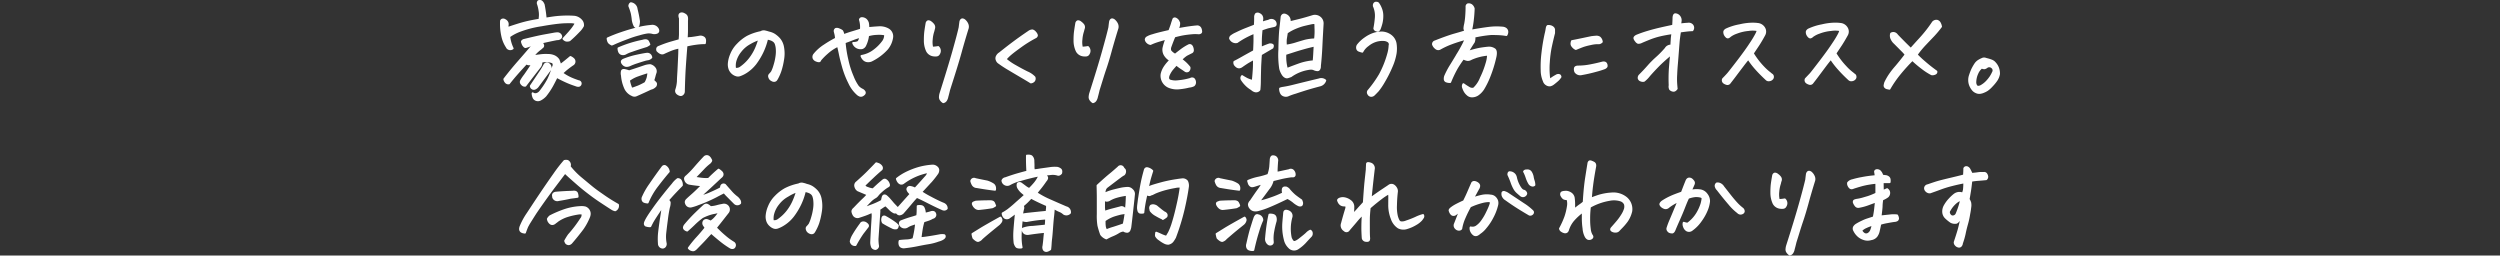 <svg id="レイヤー_1" data-name="レイヤー 1" xmlns="http://www.w3.org/2000/svg" width="920" height="94.03" viewBox="0 0 920 94.03"><rect x="0" y="0" width="920" height="94.03" fill="#333333" stroke="none"/><defs><style>.cls-1{fill:#fff;stroke:#fff;stroke-linecap:round;stroke-linejoin:round;stroke-width:0.75px;}</style></defs><g id="レイヤー_2" data-name="レイヤー 2"><g id="レイヤー_1-2" data-name="レイヤー 1-2"><path class="cls-1" d="M186.76,9.36v1c1-.38,2.36-.82,4-1.33a44.92,44.92,0,0,1,5.14-1.29c.81-.16,1.75-.32,2.82-.5a4.54,4.54,0,0,1-.12-.53,8.16,8.16,0,0,0,0-2.61A13.84,13.84,0,0,0,198,1.49,1,1,0,0,1,198,.72a.53.53,0,0,1,.57-.34h.31c.45.1.85.55,1.18,1.37.3,1.54.53,3.09.68,4.64a2.13,2.13,0,0,1-.11.5l2.28-.35A38.38,38.38,0,0,1,211,6.16a4,4,0,0,1,2.9,1.38A2.4,2.4,0,0,1,214.53,9v.5a8.18,8.18,0,0,1-1.6,2.09,44.7,44.7,0,0,1-3.35,3.2,2.47,2.47,0,0,1-1.2.13,1.9,1.9,0,0,1-1-.66c.63-.69,1.37-1.5,2.21-2.44l.11-.15a16.85,16.85,0,0,0,2.17-3,1.23,1.23,0,0,0-.65-.4,8.32,8.32,0,0,0-1.65-.1c-.85,0-1.95,0-3.28.12s-3.66.4-7,1a38.57,38.57,0,0,0-7.86,2,16.74,16.74,0,0,0-4.06,2.13,13.68,13.68,0,0,0,1.26,4.38,1.41,1.41,0,0,1-2-.31l0-.07a11.32,11.32,0,0,1-1.73-4,21,21,0,0,1-.5-5.69.7.7,0,0,1,.44-.48,1.15,1.15,0,0,1,1,.17,1.93,1.93,0,0,1,.86.86A1.6,1.6,0,0,1,186.76,9.36Zm9.18,14.21c-.51.05-.92.08-1.25.08a1.89,1.89,0,0,1-1-.35c-1.07,1.15-2.15,2.33-3.24,3.56s-2.15,2.5-3.16,3.79a1.19,1.19,0,0,1-1.17-.45,2.2,2.2,0,0,1-.5-1.07c1.75-2.29,3.57-4.49,5.45-6.63s3.69-4.24,5.37-6.24a5.42,5.42,0,0,0-1.75.64l-1.22.39c-.18.05-.39-.07-.63-.35a2.47,2.47,0,0,1-.51-.87,2.7,2.7,0,0,1-.23-.73q0-.25.57-.57,5.1-1.26,7.48-1.69l3.49-.63a9.57,9.57,0,0,1,1.52-.19,1.39,1.39,0,0,1,1.33,1.06v.27a1.19,1.19,0,0,1-.35.5,2,2,0,0,1-.8.3H205c-1.81.35-3.72.76-5.75,1.22a2.69,2.69,0,0,1,.57.91.72.72,0,0,1-.27.88,6.68,6.68,0,0,0-.57.49l-.15.12a13.75,13.75,0,0,0-2.74,2.7l2.79-.36a15.84,15.84,0,0,1,2.84-.1,5.45,5.45,0,0,1,2.34.5A4,4,0,0,1,205.5,22c.26.65.49,1.32.69,2q1.83-1.39,3.73-3a3.82,3.82,0,0,1,1,.65,1.27,1.27,0,0,1-.23,2.13,31.94,31.94,0,0,0-2.63,2c-.63.56-1.05.94-1.25,1.14a18,18,0,0,0,3.46,2c1,.43,1.93.76,2.67,1a.81.81,0,0,1,.67.48.86.86,0,0,1-.19.93q-.42.5-1.62,0a33.08,33.08,0,0,1-3.62-1.41c-1.17-.53-2.27-1.09-3.31-1.67-.59,1.21-1.17,2.36-1.76,3.42a26.94,26.94,0,0,1-2.4,3.55,6.82,6.82,0,0,1-1.9,1.44,1.88,1.88,0,0,1-1.43.12,1.67,1.67,0,0,1-1-.86,4.28,4.28,0,0,1-.36-1.57,1.68,1.68,0,0,0,1.49.26,2.59,2.59,0,0,0,1.2-.78c.31-.37.61-.76.89-1.16a28.78,28.78,0,0,0,2.11-3.33,29.69,29.69,0,0,0,1.81-4.67,1.67,1.67,0,0,0,.23-1,.87.87,0,0,0-.61-.82,5.28,5.28,0,0,0-1.22-.29,11.32,11.32,0,0,0-1.42-.06,3.14,3.14,0,0,0-1.32.29,2.37,2.37,0,0,1-.45,1.71q-2.89,3.7-5.41,7a1.19,1.19,0,0,1-.92-.21,2.39,2.39,0,0,1-.61-.66,1,1,0,0,1,0-.92,14.85,14.85,0,0,1,1.34-2Q194.2,26.2,195.94,23.57Zm-.57,8.07,3.14-4.7a27.84,27.84,0,0,0,1.85-3,1,1,0,0,1,1.56-.34,1.56,1.56,0,0,1,.65,1,1.4,1.4,0,0,1-.23,1.14l-4.49,6.09a2.69,2.69,0,0,1-1,.77,1,1,0,0,1-1-.12A1,1,0,0,1,195.37,31.64Z"/><path class="cls-1" d="M225.15,16.37a4.63,4.63,0,0,1-.8-.49,1.5,1.5,0,0,1-.51-.73,2.89,2.89,0,0,1-.21-1,52.55,52.55,0,0,1,4.93-1.94c1.92-.66,3.87-1.24,5.87-1.75a30.11,30.11,0,0,1,5.27-.92,2.25,2.25,0,0,1,2.44,1.3c.25.71,0,1.14-.76,1.29a2.61,2.61,0,0,1-1.36-.06,5.28,5.28,0,0,0-2.13-.07,22.13,22.13,0,0,0-2.7.65A36.89,36.89,0,0,0,231,14c-1.63.61-3.4,1.28-5.18,2.1A4.48,4.48,0,0,1,225.15,16.37Zm2.48,1.41A44.06,44.06,0,0,1,236.54,15a3,3,0,0,1,1.12-.17.94.94,0,0,1,.86.57q.27.55.42.93a6.85,6.85,0,0,1-1,.61q-3.45,1.06-5.42,1.77a12.11,12.11,0,0,0-2.26.94,1.86,1.86,0,0,1-1.36.23,1.35,1.35,0,0,1-1-.79A3,3,0,0,1,227.63,17.78Zm3.88,8.49c1.22-.38,2.34-.75,3.37-1.1l2.54-.86a7.24,7.24,0,0,1,1.86-.31,2.88,2.88,0,0,1,1.56,1,1.84,1.84,0,0,1,.42,1.65,13.72,13.72,0,0,0-.45,1.51c-.13.49-.28,1-.46,1.46a8.39,8.39,0,0,1,.91.88c.21.25.19.6,0,1.05a3,3,0,0,1-1.78,1.08q-2.58,1.23-5.25,2.4a1.63,1.63,0,0,1-1.6-.07,5,5,0,0,1-2.48-2.36,14.07,14.07,0,0,1-1.25-4.84,3.33,3.33,0,0,1,0-1.6c.11-.36.47-.47,1.06-.34A11.57,11.57,0,0,1,231.51,26.27Zm8.15-5.14a2.21,2.21,0,0,1-1.22.67,7.73,7.73,0,0,0-1.18.25c-.94.28-1.92.59-3,.95a22.59,22.59,0,0,0-2.45.95,2.65,2.65,0,0,1-1.49.27,2.07,2.07,0,0,1-1.22-.88c-.46-.63-.28-1.1.53-1.41a29.51,29.51,0,0,1,4.8-1.45c1.78-.38,2.92-.59,3.43-.64a1.45,1.45,0,0,1,1.76,1.09A1.42,1.42,0,0,1,239.66,21.13Zm-1,5.33q-1.91.57-3.84,1.26a12,12,0,0,0-3.39,1.79,12.12,12.12,0,0,0,.69,2.49.64.64,0,0,0,.69.59l.19-.05,1.77-.65a22.14,22.14,0,0,0,2.76-1.37,9.66,9.66,0,0,0,.8-1.87,11.54,11.54,0,0,0,.3-2.19Zm-6.5-25.25a2.39,2.39,0,0,1,2.09,2.17,41.62,41.62,0,0,1,.88,4.42,6.27,6.27,0,0,1-.19,1.49.86.86,0,0,1-.65.61.77.77,0,0,1-.8-.54,7,7,0,0,1-.61-2,23,23,0,0,0-.38-2.49,19,19,0,0,0-.8-2.42.7.7,0,0,1,0-.66A1,1,0,0,1,232.16,1.21ZM250,17.48a16.26,16.26,0,0,0-3,.83c-.89.36-1.82.77-2.78,1.22-.66.31-1.42,0-2.29-.91-.22-.74,0-1.21.69-1.41a41.24,41.24,0,0,1,4.25-1.52l3.25-.92c0-.53.09-1.22.12-2.06v-6a2.66,2.66,0,0,1-.2-1,.74.74,0,0,1,.62-.74,1.37,1.37,0,0,1,.82.1,4.2,4.2,0,0,1,.8.45,1.44,1.44,0,0,1,.52.94,4.05,4.05,0,0,1,0,1.1v3.62c0,1.09-.07,2.16-.12,3a11,11,0,0,1,1.63-.18c.68-.08,1.68-.23,3-.46a2,2,0,0,1,1.68.33c.46.34.58,1,.38,2a19.62,19.62,0,0,0-2.19.1,35.48,35.48,0,0,0-4.59.78q-.42,5.3-.63,8.61c-.14,2.21-.24,5-.32,8.38a1.33,1.33,0,0,1-.46.93.94.94,0,0,1-1,.23,2.53,2.53,0,0,1-1-.59,1.21,1.21,0,0,1-.3-1.26,12.56,12.56,0,0,0,.61-3.22c0-1.08.12-2.49.21-4.22s.16-3.36.23-4.86S250,18.19,250,17.48Z"/><path class="cls-1" d="M282.29,14.2a24.1,24.1,0,0,1-1.69,4.88A25.17,25.17,0,0,1,278,23.4a13.71,13.71,0,0,1-3.67,3.29,11.22,11.22,0,0,1-2.1,1,2,2,0,0,1-1.29,0,3.82,3.82,0,0,1-1.29-.69,4,4,0,0,1-1.09-1.43,5,5,0,0,1-.34-2.17,10.46,10.46,0,0,1,.82-3.3,11,11,0,0,1,2.47-3.77A15.56,15.56,0,0,1,275,13.57a18.76,18.76,0,0,1,5-1.73,2.06,2.06,0,0,1,1-.31h.22c.41.08.73.16,1,.23L283,12a6.21,6.21,0,0,1,1.9.74,9.19,9.19,0,0,1,1.79,1.51,6.24,6.24,0,0,1,1.45,3.08,12.8,12.8,0,0,1,0,4.7,25.84,25.84,0,0,1-.94,4,17.32,17.32,0,0,1-1.2,2.76,4.39,4.39,0,0,1-.44.68,1,1,0,0,1-.55.27,1.35,1.35,0,0,1-.86-.19,1.87,1.87,0,0,1-.78-.61,2.11,2.11,0,0,1-.31-.76.82.82,0,0,1,.2-.73,8.16,8.16,0,0,0,.85-1,12.54,12.54,0,0,0,.86-2.23,20.38,20.38,0,0,0,.8-3.54,11.91,11.91,0,0,0,.08-2.86,6.85,6.85,0,0,0-.37-1.73,2.31,2.31,0,0,0-.74-1,4,4,0,0,0-1.16-.59A7.52,7.52,0,0,0,282.29,14.2Zm-11.8,11.08a2.54,2.54,0,0,0,2.17-.49,15.7,15.7,0,0,0,3.27-3.14,17.85,17.85,0,0,0,2.33-3.95,26.63,26.63,0,0,0,1.18-3.35A16.17,16.17,0,0,0,276,15.88a11,11,0,0,0-3.53,3,9.93,9.93,0,0,0-1.84,3.49A6.66,6.66,0,0,0,270.49,25.28Z"/><path class="cls-1" d="M310.37,13c1.06-.41,2.14-.77,3.22-1.1s2.16-.65,3.25-1a9.84,9.84,0,0,0,0-1.88,9,9,0,0,0-.36-1.77.67.67,0,0,1,.73-.54h.22a2.4,2.4,0,0,1,1.17.5,2.69,2.69,0,0,1,.78,1.26,9.3,9.3,0,0,1,.14,1.9c1.17-.13,2.44-.23,3.81-.31a6.2,6.2,0,0,1,3.58.8,2.92,2.92,0,0,1,1.37,3A8.48,8.48,0,0,1,326.4,18a19,19,0,0,1-5.48,4.15,2.65,2.65,0,0,1-1.45.36A2.18,2.18,0,0,1,318,22a3.33,3.33,0,0,1-.95-1.39,10.53,10.53,0,0,0,4.61-2,15.63,15.63,0,0,0,3.14-3.1,4,4,0,0,0,.93-2.86,11.2,11.2,0,0,0-3-.19,12.57,12.57,0,0,0-3.29.53,10.86,10.86,0,0,1-.37,1.87,10.63,10.63,0,0,1-.7,1.83,1.87,1.87,0,0,1-1.12,1,2.9,2.9,0,0,1-1.72-.19A2.81,2.81,0,0,1,314,15.82a3.87,3.87,0,0,0,1.71-.3c.39-.21.69-.87.92-2a24.43,24.43,0,0,0-2.67.86c-.81.32-1.86.72-3.16,1.2a44,44,0,0,0,1,6.34,32.6,32.6,0,0,0,2,6.31,16.45,16.45,0,0,0,1.92,3.61A5.12,5.12,0,0,0,317.26,33a1.83,1.83,0,0,1,.82.69.69.69,0,0,1,0,.84,2.28,2.28,0,0,1-.8.61,1.16,1.16,0,0,1-.93,0,3,3,0,0,1-.86-.58,12.51,12.51,0,0,1-2.95-4.07,32.21,32.21,0,0,1-2.29-5.89q-.86-3.06-1.23-5c-.26-1.25-.47-2.17-.65-2.76a16,16,0,0,0-4,2.65,23.06,23.06,0,0,0-2.51,2.53c-.08.31-.22.47-.42.5a2.29,2.29,0,0,1-1-.23,1.67,1.67,0,0,1-1-.84,1.41,1.41,0,0,1,.24-1.41,15.54,15.54,0,0,1,3.76-3.33,41.73,41.73,0,0,1,4.24-2.5,12.5,12.5,0,0,0-.17-1.37c-.06-.28-.16-.67-.29-1.18s.16-.89.4-1a1.74,1.74,0,0,1,1.2.19,3.81,3.81,0,0,1,1.07.57A3.76,3.76,0,0,1,310.37,13Z"/><path class="cls-1" d="M343.46,11.46a12.27,12.27,0,0,0-.59,3,8.74,8.74,0,0,0,.17,3.1,14.92,14.92,0,0,0,2.21-.23,1.88,1.88,0,0,1,.3,2.4,1.1,1.1,0,0,1-.93.67,4.48,4.48,0,0,1-1.27-.06,3.07,3.07,0,0,1-2.18-1.6,8.87,8.87,0,0,1-.81-3.86,27.37,27.37,0,0,1,.13-3c.08-.67.25-1.82.53-3.45.15-.35.35-.55.59-.59a1.43,1.43,0,0,1,.94.36,4.46,4.46,0,0,1,.95.94,1.49,1.49,0,0,1,.25,1.16C343.66,10.67,343.56,11.08,343.46,11.46Zm3.66,26.12a2.91,2.91,0,0,1-.88-.83,1.66,1.66,0,0,1-.32-1.18,4.72,4.72,0,0,1,.21-1.18q2.91-9.15,4.62-15.16c1.13-4,1.94-7,2.42-9.14.08-.69.17-1.4.27-2.14.15-.53.4-.8.76-.8a1.41,1.41,0,0,1,.72.31A3.8,3.8,0,0,1,356,8.93a2.36,2.36,0,0,1,0,1.77c-1,3.25-1.8,6-2.42,8.26s-1.28,4.44-1.94,6.57-1.46,4.63-2.38,7.52c-.21.87-.42,1.72-.65,2.55a3.86,3.86,0,0,1-.46,1.24A1.54,1.54,0,0,1,347.12,37.58Z"/><path class="cls-1" d="M370,21.78a20.29,20.29,0,0,0,3.5,2.44c1.58.91,3.08,1.72,4.52,2.43a7.92,7.92,0,0,1,2.64,1.79,1.33,1.33,0,0,1-.21,1.34,1.74,1.74,0,0,1-1.08.53c-.51-.33-1.51-.93-3-1.81s-3.15-1.85-4.95-2.93a41.73,41.73,0,0,1-3.73-2.42,2,2,0,0,1-.88-1.1,1.55,1.55,0,0,1,.1-1.39,2.53,2.53,0,0,1,1-1.05q3-2.4,5.29-4.1c1.52-1.13,3.32-2.41,5.41-3.82a2.34,2.34,0,0,1,1.14-.46H380a2.09,2.09,0,0,1,1,.76,2.12,2.12,0,0,1,.56,1,.83.83,0,0,1-.44.68A44,44,0,0,0,375.72,17c-1.75,1.26-3,2.2-3.73,2.82A17.37,17.37,0,0,0,370,21.78Z"/><path class="cls-1" d="M398.55,11.46a12.27,12.27,0,0,0-.59,3,8.5,8.5,0,0,0,.17,3.1,15.06,15.06,0,0,0,2.21-.23,1.9,1.9,0,0,1,.3,2.4,1.1,1.1,0,0,1-.93.67,4.57,4.57,0,0,1-1.28-.06,3.06,3.06,0,0,1-2.17-1.6,8.87,8.87,0,0,1-.82-3.86,25.42,25.42,0,0,1,.14-3c.08-.62.25-1.82.53-3.45.15-.35.35-.55.59-.59a1.41,1.41,0,0,1,.93.36,4.94,4.94,0,0,1,1,.94,1.45,1.45,0,0,1,.24,1.16C398.74,10.67,398.65,11.08,398.55,11.46Zm3.65,26.12a3,3,0,0,1-.87-.83,1.67,1.67,0,0,1-.33-1.18,6,6,0,0,1,.21-1.18q2.94-9.15,4.63-15.16c1.12-4,1.93-7,2.42-9.14.08-.69.16-1.4.27-2.14.15-.53.4-.8.76-.8a1.41,1.41,0,0,1,.72.31,4.07,4.07,0,0,1,1.09,1.47,2.36,2.36,0,0,1,0,1.77c-1,3.25-1.8,6-2.42,8.26s-1.27,4.45-2,6.57-1.46,4.63-2.38,7.52c-.2.87-.41,1.72-.64,2.55a3.86,3.86,0,0,1-.46,1.24A1.53,1.53,0,0,1,402.2,37.58Z"/><path class="cls-1" d="M434.66,21.89a17.66,17.66,0,0,1,1.83,1.53,15.9,15.9,0,0,1,1.22,1.37,1.42,1.42,0,0,1-.42,1.29,1,1,0,0,1-1.08,0c-.27-.2-.7-.5-1.3-.89a19.41,19.41,0,0,1-2-1.47c-.56.61-1.07,1.19-1.54,1.74A9,9,0,0,0,430,27.8c-.3.94-.13,1.56.5,1.86a6.79,6.79,0,0,0,3.07.25,22.83,22.83,0,0,0,4.55-.86,1,1,0,0,1,1.14,0,1.77,1.77,0,0,1,.49,1.13,1.39,1.39,0,0,1-.49,1.24,4.93,4.93,0,0,1-1.68.45,23.52,23.52,0,0,1-3.42.59,7.85,7.85,0,0,1-3.93-.47,4.43,4.43,0,0,1-2.74-4.69,7.84,7.84,0,0,1,1.07-2.57,14.42,14.42,0,0,1,2.17-2.57,5.46,5.46,0,0,1-2.1-2,3.77,3.77,0,0,1-.45-2.48,22.9,22.9,0,0,1,1.1-3.5c-1.62.46-2.83.81-3.62,1.07a20.43,20.43,0,0,0-2.28.91,2.12,2.12,0,0,1-1.26-.7,1.58,1.58,0,0,1-.46-.94,1,1,0,0,1,.46-.72,7.8,7.8,0,0,1,2-.82c1-.32,2.16-.63,3.43-.93.84-.21,1.76-.42,2.78-.65.56-1.5.88-2.39.95-2.67s.29-.9.57-1.71a.58.58,0,0,1,.46-.23,1.13,1.13,0,0,1,.53.19,2.21,2.21,0,0,1,.76.76l.31.67a3.75,3.75,0,0,1-.34,1.81l-.23.57c1-.2,2.11-.39,3.2-.57,1.62-.25,3-.42,4.11-.5a1.31,1.31,0,0,1,1.11.75,3.32,3.32,0,0,1,.26,1.16c0,.35-.29.56-.87.61a12.46,12.46,0,0,0-2.59,0c-1,.08-2.09.22-3.28.42-.81.15-1.84.39-3.08.72-.36.79-.87,2.08-1.53,3.89a2.28,2.28,0,0,0,0,1.46,5,5,0,0,0,1.81,1.43c.51-.43,1.23-1,2.15-1.69a18.33,18.33,0,0,1,2.76-1.74.87.87,0,0,1,.77-.07,1.32,1.32,0,0,1,.53.61,3.22,3.22,0,0,1,.27,1.14.84.84,0,0,1-.61.91l-1.7.86A11.36,11.36,0,0,0,434.66,21.89Z"/><path class="cls-1" d="M464.43,8.37a20.14,20.14,0,0,1,2.44-.72,1.77,1.77,0,0,1,1-.31,1.68,1.68,0,0,1,1.05.37,1.54,1.54,0,0,1,.51,1c.05.44-.09.7-.44.8a7.21,7.21,0,0,1-1,.23c-.51.13-.89.22-1.15.27s-1.11.33-2.59.84c-.15,1.5-.24,2.73-.26,3.71s0,2,0,3.1c1-.48,2.09-.91,3.17-1.29a1.69,1.69,0,0,1,1.08.15c.22.15.21.47,0,1l-2.15,1.26L464,20c0,.48-.09,1.06-.12,1.75s-.1,1.65-.15,2.67c-.05,1.85-.09,3.58-.11,5.17a32.74,32.74,0,0,1-.16,3.32c0,.18-.18.35-.47.51a1.52,1.52,0,0,1-1,.17,2.78,2.78,0,0,1-1.37-.76,10,10,0,0,1-2.44-2A10.77,10.77,0,0,1,457,29.3a1.08,1.08,0,0,1,.09-1.27c.51.33,1.07.65,1.7,1a10.72,10.72,0,0,0,2.23.78c.15-1.2.26-2.43.34-3.7.07-.86.11-1.84.11-2.93V21.62l-1.92,1.08c-.52.3-1.39.86-2.58,1.7a1.89,1.89,0,0,1-1,.38,1.68,1.68,0,0,1-1.2-.63,1.39,1.39,0,0,1-.49-1.39q1.21-.6,3-1.62c1.19-.68,2.6-1.45,4.22-2.34.08-1.07.12-2.17.15-3.31s0-2.3,0-3.47a35.69,35.69,0,0,0-3.75,1.77,28.76,28.76,0,0,0-2.65,1.66,2.07,2.07,0,0,1-1.56-.21,2.23,2.23,0,0,1-1-1.12,1.29,1.29,0,0,1,.24-.65,7.93,7.93,0,0,1,2-1.2c1.2-.6,2.45-1.16,3.79-1.68l3.07-1.2c.09-1.05.12-2.11.11-3.16a1.75,1.75,0,0,1,.38-1.1,1.22,1.22,0,0,1,.54-.12,1.07,1.07,0,0,1,.49.12,2.25,2.25,0,0,1,.88.65,2,2,0,0,1,.3,1.4A3.83,3.83,0,0,0,464.43,8.37Zm10.17-.15,3.81-.93c1.26-.32,2.88-.78,4.84-1.39a2.88,2.88,0,0,1,2.4.53,2.67,2.67,0,0,1,1.06,2.17v.12c-.17,3-.33,5.75-.45,8.34s-.31,5-.55,7.23a1.92,1.92,0,0,1-.19,1.05.73.73,0,0,1-.82.46,3.5,3.5,0,0,1-1-.25,2.8,2.8,0,0,0-1.64-.27,15.3,15.3,0,0,0-7,2.72c-.39.15-.74.28-1.09.38a1.19,1.19,0,0,1-1-.1,2.56,2.56,0,0,1-.73-.62,6.92,6.92,0,0,1-1.11-2.4,33.64,33.64,0,0,1-.3-7.09v-.45c.06-3.33.19-5.8.38-7.39s.35-3.06.45-4.15c.18-.54.49-.8.92-.8a1.51,1.51,0,0,1,.68.19,2.25,2.25,0,0,1,1.26,2.65ZM471.1,32.6a5.56,5.56,0,0,1,1.14-.27q1.74-.27,3.39-.69,5.52-1.37,9.83-2.4a2.24,2.24,0,0,1,2.21.38,2.69,2.69,0,0,1-1.83,1.76c-1.27.33-2.58.69-3.92,1.08s-3.09.95-5.22,1.66a20.92,20.92,0,0,0-2.78,1,2.19,2.19,0,0,1-1.43,0,1.71,1.71,0,0,1-1.07-.95,3.4,3.4,0,0,1-.32-1.57Zm2.47-7.2c1.71-.66,3.28-1.25,4.73-1.77a20.42,20.42,0,0,1,5.14-1.05c.1-1.12.16-1.95.19-2.5s.09-1.65.19-3.33c-1.22.26-2.49.57-3.81.94s-2.61.75-3.88,1.16-2.31.75-3.13,1a16.24,16.24,0,0,0,.57,5.55ZM484,8.45a7.19,7.19,0,0,0-1.91.23q-1.25.27-2.46.57a22.82,22.82,0,0,0-2.88,1,16.59,16.59,0,0,0-3.2,1.75c-.15.92-.28,1.72-.38,2.4a11.13,11.13,0,0,0,0,2v.42a20.51,20.51,0,0,0,3.73-.82c1.15-.37,2.26-.68,3.34-1a18,18,0,0,1,3.71-.48,24.06,24.06,0,0,0,.15-4.49A8.71,8.71,0,0,0,484,8.45Z"/><path class="cls-1" d="M501.33,19a7.44,7.44,0,0,1-1.16-.36,1.05,1.05,0,0,1-.72-.84,1.65,1.65,0,0,1,.2-1.13,12.24,12.24,0,0,1,2.8-2.62,12,12,0,0,1,3.16-1.62,9.57,9.57,0,0,1,3.15-.44,5.8,5.8,0,0,1,3.1,1.2,4.6,4.6,0,0,1,1.7,2.84,11.89,11.89,0,0,1,0,3.67,20.58,20.58,0,0,1-1.5,4.86,45,45,0,0,1-2.78,5.5,24.48,24.48,0,0,1-2.23,3.3c-.46.48-.94,1-1.45,1.48a1.51,1.51,0,0,1-1,.42,1.18,1.18,0,0,1-1-.65,1,1,0,0,1,.1-1.33,42.2,42.2,0,0,0,4.1-5.77,36.27,36.27,0,0,0,3.1-7.75,12.7,12.7,0,0,0,.49-3A1.37,1.37,0,0,0,511,15.3a3.18,3.18,0,0,0-1.9-.6,7.91,7.91,0,0,0-2.74.34,8.73,8.73,0,0,0-2.95,1.6A6.7,6.7,0,0,0,501.33,19Zm4.46-8.57a35.91,35.91,0,0,0,.54-4,8.7,8.7,0,0,0-.73-4.21c-.06-.63.14-1,.57-1.18a1.33,1.33,0,0,1,.45,0,.76.76,0,0,1,.54.23,7.65,7.65,0,0,1,.93,1.68,7,7,0,0,1,.59,2.89,10.93,10.93,0,0,1-.36,2.9,18.41,18.41,0,0,1-.59,1.82,1.5,1.5,0,0,1-.44.61c-.19.16-.48.14-.86,0a1,1,0,0,1-.64-.66Z"/><path class="cls-1" d="M542.52,13.48a3.69,3.69,0,0,1-.19,2c-.69,1-1.27,2-1.75,2.75-.21.33-.4.64-.57.95A38.13,38.13,0,0,1,544.36,18c1.13-.2,2.25-.35,3.37-.45a3.55,3.55,0,0,1,2.32.66c.46.42.55,1.31.27,2.65a47.13,47.13,0,0,1-2.4,7.68,29.81,29.81,0,0,1-2.1,4.19,7.49,7.49,0,0,1-2.05,2.11,3.93,3.93,0,0,1-1.95.61,2.41,2.41,0,0,1-1.8-.68A4.82,4.82,0,0,1,539,33.53a7.76,7.76,0,0,1-.53-1.22,1.44,1.44,0,0,1,.07-1.31,22.18,22.18,0,0,0,2,1.31,2.3,2.3,0,0,0,1.81.32A10.38,10.38,0,0,0,545,28.69a32.28,32.28,0,0,0,2.08-5.39,11.18,11.18,0,0,0,.54-3.2,18.53,18.53,0,0,0-6.28,1.6,2.29,2.29,0,0,1-1.28.35,4.26,4.26,0,0,1-1.57-.58c-1,1.35-1.75,2.51-2.34,3.49a44.32,44.32,0,0,0-2.5,5.2,3.54,3.54,0,0,1-1.41-.23.85.85,0,0,1-.55-.82,2.67,2.67,0,0,1,.14-1.05,30.77,30.77,0,0,1,1.86-3.61c.64-1,1.33-2.16,2.1-3.43.15-.24.29-.48.42-.73,1-1.57,1.72-2.92,2.28-4,.33-.65.64-1.32.91-2a53.44,53.44,0,0,0-5.59,1.78A28.79,28.79,0,0,0,530,17.86a1.28,1.28,0,0,1-1.58-.12,2.94,2.94,0,0,1-1.05-1.41,1,1,0,0,1,.73-1.06c3.17-1.25,5.56-2.09,7.16-2.54s3-.85,4.07-1.23a2.57,2.57,0,0,1-.4-1,8,8,0,0,1,.25-1.62,24.32,24.32,0,0,0,.4-3.07c.09-1.19.13-2.29.13-3.31a.84.84,0,0,1,.57-.91h.27a1.79,1.79,0,0,1,.91.3,2.33,2.33,0,0,1,.84,1.3q-.08,2.28-.36,4.53c-.19,1.42-.4,2.61-.63,3.58q3.46-.62,6.36-1a22.89,22.89,0,0,1,5.1-.12,2.41,2.41,0,0,1,1.22.34h0a1.41,1.41,0,0,1,.67,1,2.08,2.08,0,0,1-.32,1.35,24.45,24.45,0,0,0-4-.34,15.22,15.22,0,0,0-1.91,0A47,47,0,0,0,542.52,13.48Z"/><path class="cls-1" d="M574.24,28.29A6.11,6.11,0,0,1,573,29.7c-.47.41-.93.79-1.4,1.14a3,3,0,0,1-1.17.56,2,2,0,0,1-1.28-.33,2.22,2.22,0,0,1-1-1.29,10,10,0,0,1-.8-4,40.3,40.3,0,0,1,.28-6.21,67.51,67.51,0,0,1,1.2-7.22,18.46,18.46,0,0,0,.38-1.94q.12-.72.42-.84H570a2.26,2.26,0,0,1,.5.08,2.1,2.1,0,0,1,1,.51,1.17,1.17,0,0,1,.38,1v1c-.43,1.67-.82,3.35-1.18,5a40,40,0,0,0-.74,5.66,29.1,29.1,0,0,0,0,4.76,7.57,7.57,0,0,0,.33,1.89,12.61,12.61,0,0,1,2.32-1.57,1.61,1.61,0,0,1,.74-.3,1,1,0,0,1,.65.15A1.07,1.07,0,0,1,574.24,28.29ZM579.91,18a2.68,2.68,0,0,1-.72-.46,3.39,3.39,0,0,1-.57-.63,1.32,1.32,0,0,1-.29-.76,2.85,2.85,0,0,1,.18-1c2.42-.45,4.85-1,7.23-1.48.66-.08,1.21-.13,1.66-.16a2.1,2.1,0,0,1,1.22.29,2.38,2.38,0,0,1,.82,1.58,1.77,1.77,0,0,1-1,.52h-1.07a12.07,12.07,0,0,0-2,.31,24.11,24.11,0,0,0-2.66.68C581.87,17.2,581,17.55,579.91,18Zm2.29,9.22a2.14,2.14,0,0,1-2.44-.8,2.2,2.2,0,0,1-.15-1.36c.1-.34.47-.52,1.1-.55a23.51,23.51,0,0,0,4.5-.44c1.5-.29,3-.62,4.42-1,.76-.17,1.23,0,1.42.42a1.39,1.39,0,0,1,.14,1,1.59,1.59,0,0,1-.88.65,31.58,31.58,0,0,1-3.1.95,51.17,51.17,0,0,1-5,1.14Z"/><path class="cls-1" d="M615,19.88c-2.06,1.72-3.7,3.2-4.9,4.43s-2.29,2.4-3.25,3.51A10.62,10.62,0,0,1,605,29.7a1.66,1.66,0,0,1-1.1-.08,1.17,1.17,0,0,1-.82-.74,1.28,1.28,0,0,1,.39-1.2c1.12-1.11,2.19-2.26,3.22-3.43a34,34,0,0,1,3-3A34.78,34.78,0,0,0,613,17.86a2,2,0,0,1,.83-.8,2.43,2.43,0,0,1,1.27-.27c0-1,.09-1.75.11-2.28s.12-1.31.27-2.33c-1.57.21-3.09.48-4.55.82a28.36,28.36,0,0,0-4.19,1.34c-1.33.54-2.28.94-2.84,1.2a2.18,2.18,0,0,1-1.1.19A1.88,1.88,0,0,1,602,15a2.22,2.22,0,0,1-.52-.95c0-.28.22-.58.8-.88a42.24,42.24,0,0,1,4.14-1.45q2.41-.72,4.76-1.25c1.56-.36,3.08-.68,4.55-1,.08-1,.13-2.07.15-3.08.08-.74.29-1.11.65-1.11a1.94,1.94,0,0,1,1.1.42,2.25,2.25,0,0,1,.8,2.21q-.08.62-.15,1.11c1-.13,1.93-.22,2.9-.27a1.69,1.69,0,0,1,1.59.57,1.46,1.46,0,0,1,0,1.79c-.67,0-1.18.05-1.53.08s-1.37.15-3,.38c-.14.76-.25,1.55-.36,2.36s-.22,2.26-.38,4.34-.29,3.85-.42,5.3-.21,2.78-.26,4a26.89,26.89,0,0,0,0,3.11c.06.84.12,1.48.17,1.94-.43.61-.89.85-1.37.72a1.72,1.72,0,0,1-1-.53,2.21,2.21,0,0,1-.16-1.41,56.59,56.59,0,0,1,.06-6.11C614.68,23.26,614.84,21.42,615,19.88Z"/><path class="cls-1" d="M646.89,11.08a9.82,9.82,0,0,0-3.46-.06,16,16,0,0,0-4.33,1,8.89,8.89,0,0,0-2.45,1.26,1.63,1.63,0,0,1-.77.47.7.7,0,0,1-.55-.25,2.76,2.76,0,0,1-.55-.72,2.29,2.29,0,0,1-.23-1c0-.33.23-.63.69-.91a20.37,20.37,0,0,1,5-1.56A21.21,21.21,0,0,1,645,8.72a13.54,13.54,0,0,1,1.79.11,3.08,3.08,0,0,1,2.35,1.39,2.51,2.51,0,0,1,.09,2.65c-.82,1.52-1.57,2.78-2.23,3.77l-2,3a28.85,28.85,0,0,0,3.81,5A20,20,0,0,0,651.42,27a4.34,4.34,0,0,0,.67.53.85.85,0,0,1,.32.63,1,1,0,0,1-.34.9,1.52,1.52,0,0,1-1,.45,1.11,1.11,0,0,1-1-.3c-1.47-1.37-2.74-2.65-3.79-3.83a31.25,31.25,0,0,1-2.91-3.79c-.52.59-1.21,1.46-2.1,2.63s-1.8,2.37-2.72,3.6-1.61,2.1-2,2.61a1,1,0,0,1-1,.47,3.2,3.2,0,0,1-1.1-.49,1.06,1.06,0,0,1-.34-1.32c.79-.81,1.38-1.43,1.76-1.86s1.61-2,3.66-4.67,3.64-4.89,4.78-6.66a34,34,0,0,0,2-3.32A6.13,6.13,0,0,0,646.89,11.08Z"/><path class="cls-1" d="M677.28,11.08a9.87,9.87,0,0,0-3.47-.06,16,16,0,0,0-4.32,1A9.32,9.32,0,0,0,667,13.29a1.6,1.6,0,0,1-.76.47.7.7,0,0,1-.55-.25,2.56,2.56,0,0,1-.55-.72,2,2,0,0,1-.23-1c0-.33.23-.63.68-.91a20.81,20.81,0,0,1,4.95-1.56,21,21,0,0,1,4.88-.61,13.54,13.54,0,0,1,1.79.11,3,3,0,0,1,2.34,1.39,2.49,2.49,0,0,1,.1,2.65q-1.26,2.28-2.25,3.77l-2,3a28.47,28.47,0,0,0,3.81,5A18.14,18.14,0,0,0,681.81,27a4.34,4.34,0,0,0,.67.53.88.88,0,0,1,.32.63,1,1,0,0,1-.34.9,1.52,1.52,0,0,1-1,.45,1.11,1.11,0,0,1-1-.3,51.83,51.83,0,0,1-3.79-3.83,31.33,31.33,0,0,1-2.92-3.79c-.51.59-1.2,1.46-2.09,2.63L669,27.78c-.92,1.23-1.59,2.1-2,2.61a1,1,0,0,1-1,.47,3.12,3.12,0,0,1-1.1-.49,1.05,1.05,0,0,1-.34-1.32l1.77-1.86c.38-.43,1.6-2,3.64-4.67s3.65-4.91,4.78-6.66a34,34,0,0,0,2-3.32A6.17,6.17,0,0,0,677.28,11.08Z"/><path class="cls-1" d="M703.18,18.05c1.22-1.37,2.37-2.64,3.46-3.83s1.9-2.18,2.54-3,1.37-1.8,2.16-3a1.75,1.75,0,0,1,1.18-.57h.22a1.6,1.6,0,0,1,1,.68,4,4,0,0,1,.53,1.45,39.58,39.58,0,0,1-2.75,3.29c-.84.88-1.85,1.93-3,3.15a34.48,34.48,0,0,0-3.23,3.92c.76.79,1.51,1.51,2.26,2.17s1.49,1.29,2.23,1.89,1.65,1.3,2.78,2.11a.65.65,0,0,1-.27.69,2.09,2.09,0,0,1-1.44.3,22,22,0,0,1-3.43-2.21A40.11,40.11,0,0,1,703.76,22a66.06,66.06,0,0,0-4.55,5,40.34,40.34,0,0,0-3.9,5.63l-.82-.17a1.33,1.33,0,0,1-.72-.4.84.84,0,0,1-.19-.8,6.39,6.39,0,0,1,.2-.84,21.76,21.76,0,0,1,1.57-2.78,29.6,29.6,0,0,1,2.4-3.08q1.56-1.83,3.58-4.46a11.56,11.56,0,0,0-1.22-1.39l-2.82-2.84a4.64,4.64,0,0,1-1.14-1.5,2.67,2.67,0,0,1-.19-2,1.56,1.56,0,0,1,1.25-.14,1.83,1.83,0,0,1,.92.75c1.19,1.24,2.21,2.26,3,3.06Z"/><path class="cls-1" d="M735.61,27.23a6.06,6.06,0,0,1-.84,2.17A16,16,0,0,1,733,31.57a10.22,10.22,0,0,1-1.73,1.56,7.76,7.76,0,0,1-1.35.68,4.43,4.43,0,0,1-1.28.35,2.51,2.51,0,0,1-1.33-.21,3.41,3.41,0,0,1-1.13-.74,6.09,6.09,0,0,1-1.09-1.7,5.09,5.09,0,0,1-.41-1.92,5.22,5.22,0,0,1,.32-1.95,20.41,20.41,0,0,1,.8-2.09,17.37,17.37,0,0,1,1.2-2.09,4.11,4.11,0,0,1,1.33-1.19,8.63,8.63,0,0,1,1.22-.6,1,1,0,0,1,.48-.12,2.41,2.41,0,0,1,.38,0c.31.1.68.21,1.14.32a14.13,14.13,0,0,1,1.39.46,3,3,0,0,1,1.18.86,5.6,5.6,0,0,1,1.09,1.71A5.8,5.8,0,0,1,735.61,27.23Zm-6.32-2.4a5.21,5.21,0,0,0-1.58,2,8.2,8.2,0,0,0-.82,3.37,2.38,2.38,0,0,0,.46,1.5,1,1,0,0,0,.8.25,2.26,2.26,0,0,0,.87-.27,8.76,8.76,0,0,0,2.22-1.75,13.62,13.62,0,0,0,1.34-1.69,12,12,0,0,0,.85-1.58,1.35,1.35,0,0,0,.19-1,1.25,1.25,0,0,0-.48-.83,1.57,1.57,0,0,0-1.91-.23,2.38,2.38,0,0,1-.91.49A1.75,1.75,0,0,1,729.29,24.83Z"/><path class="cls-1" d="M207.73,59.26a2.48,2.48,0,0,1,.61-.07,2,2,0,0,1,.53.07,1.72,1.72,0,0,1,.73.78,1.57,1.57,0,0,1,0,1.24,28.5,28.5,0,0,0,4.6,4.65c1.2,1,2.4,2,3.62,3s2.57,1.94,3.89,2.85a59.45,59.45,0,0,0,5.67,3.58,1.78,1.78,0,0,1-1,2,3.8,3.8,0,0,1-1.27-.55c-.42-.27-2-1.27-4.59-3-1.65-1.11-3.29-2.32-4.92-3.61-.94-.74-1.86-1.5-2.78-2.29-2.51-2.18-4.15-3.66-4.91-4.42-.22.32-.89,1.18-1.89,2.51s-2.34,3.07-3.85,5.13-3.17,4.41-5,7.08c-1.15,1.79-2,3.16-2.58,4.09L194,83.37c-.31.76-.59,1.5-.84,2.21-1.24-.1-1.83-.6-1.75-1.49a3.5,3.5,0,0,1,.15-.64,25,25,0,0,1,2.57-4.78c1.33-2,2.92-4.45,4.76-7.18s3.54-5.2,5.11-7.41A53.69,53.69,0,0,1,207.73,59.26Zm6.59,19.27H213.1a27.92,27.92,0,0,0-4.17.92,13.3,13.3,0,0,0-3.75,1.82,6.94,6.94,0,0,1-.76.58c-1,.94-1.88.74-2.59-.58a4,4,0,0,1-.19-.68,3.31,3.31,0,0,1,.83-1,38.5,38.5,0,0,1,5.66-2.38,21.33,21.33,0,0,1,5.89-1,6.21,6.21,0,0,1,1.35.15A2.47,2.47,0,0,1,217,78.55a3.35,3.35,0,0,1-.27,1.32,21.71,21.71,0,0,1-2.36,4.34c-1.34,1.78-2.73,3.49-4.15,5.14a1.73,1.73,0,0,1-.57.4,1,1,0,0,1-.78,0,1.08,1.08,0,0,1-.55-.38,2.85,2.85,0,0,1-.31-.72,21.24,21.24,0,0,1,1.34-2.18,46.1,46.1,0,0,0,4.49-5.9A2.22,2.22,0,0,0,214.32,78.53Zm-1.79-6.13-1,.15-1.56.2c-1.47.33-2.93.6-4.38.83a1.57,1.57,0,0,1-2-1,1.42,1.42,0,0,1,0-.2c-.23-.84.1-1.32,1-1.45q3.09-.27,6.13-.34a2.09,2.09,0,0,1,.93,0,.92.92,0,0,1,.71.67,4.38,4.38,0,0,1,.15.72Z"/><path class="cls-1" d="M244.72,61.13a2.55,2.55,0,0,1,1.37,2c-1.34,1.55-2.73,3.29-4.19,5.2a26.42,26.42,0,0,0-3.58,6.17,4.19,4.19,0,0,1-1.17-.23,1,1,0,0,1-.66-.76,1.48,1.48,0,0,1,.15-1.07,25.92,25.92,0,0,1,2.63-4.57c1.24-1.83,2.77-4,4.61-6.47A.85.85,0,0,1,244.72,61.13Zm4.68,4.8a1.37,1.37,0,0,1,1,.38,3,3,0,0,1,.51,1.86c-1.6,1.63-2.82,2.9-3.66,3.83l-1.52,1.7a1.33,1.33,0,0,1,.69.76,5.18,5.18,0,0,1-.27,1.83c-.13.58-.28,1.39-.46,2.43-.1.64-.2,1.38-.3,2.21-.28,2.11-.48,3.77-.61,5a12.69,12.69,0,0,0,.19,3.69,1.44,1.44,0,0,1-.19.91,1.13,1.13,0,0,1-.91.57,1.44,1.44,0,0,1-1.37-1.52,21.77,21.77,0,0,1,.09-4.27c.17-1.42.38-3,.63-4.72l.08-.46c.25-1.57.45-3,.61-4.19-.56.72-1.06,1.4-1.49,2.06-1.09,1.63-1.8,2.73-2.13,3.31-.16.26-.31.54-.46.84s-.36.69-.53,1.07a3.18,3.18,0,0,1-1.15-.12l-.42-.1c-.43-.23-.52-.67-.26-1.33a13.21,13.21,0,0,1,1-1.85c.45-.75,1.23-1.88,2.32-3.41s2.26-3.06,3.5-4.62,2.34-2.9,3.28-4A8.27,8.27,0,0,1,249.4,65.93Zm12.15,15.65a8.3,8.3,0,0,0,1.92-1.73,11.16,11.16,0,0,0,1.39-2,18.63,18.63,0,0,1-2.51.59,17,17,0,0,0-3.92,1.47,27.93,27.93,0,0,0-3.09,2.64c-1.14,1.11-2,1.86-2.47,2.27a2,2,0,0,1-1-.61.76.76,0,0,1-.12-.71,1.91,1.91,0,0,1,.35-.66A55.92,55.92,0,0,1,256,78.61c1.33-1.29,2.35-2.26,3.06-2.89a1.36,1.36,0,0,1,.77-.39c.35-.07.9.23,1.63.92a11.27,11.27,0,0,0,2.36-.38,19.85,19.85,0,0,1,2.06-.46,1.8,1.8,0,0,1,2.06.72,1.73,1.73,0,0,1-.15,2.1c-1.16,1.47-2.09,2.68-2.84,3.62s-1.28,1.61-1.58,2c.37.35.87.82,1.46,1.41s1.3,1.21,2.12,1.9a21.75,21.75,0,0,0,3,2.15,1.09,1.09,0,0,1,.32,1.51v0a.76.76,0,0,1-.61.43,1.28,1.28,0,0,1-.84-.17A30.79,30.79,0,0,1,265,88.38c-1.25-1-2.34-1.95-3.25-2.76-.31.3-1,1-2,2.11s-2.21,2.32-3.5,3.64a2.9,2.9,0,0,1-.6.51,1,1,0,0,1-.76.19,2.41,2.41,0,0,1-.76-.24,1.83,1.83,0,0,1-.63-.54,40.17,40.17,0,0,1,3.09-3.81q1.47-1.59,3.12-3.65l-.68-1a1.33,1.33,0,0,1,0-1.41,1.15,1.15,0,0,1,1.37-.34A10.24,10.24,0,0,1,261.55,81.58Zm-.76-15.73q1.66-1.71,3.65-3.39a6.59,6.59,0,0,1,1.07.84,1.35,1.35,0,0,1,.36.65,1,1,0,0,1-.13.74,1.86,1.86,0,0,1-.53.55Q263,67.3,261,69.17l-2.21,2-1.3,1.18A15.12,15.12,0,0,0,261,71.29c1.31-.56,2.72-1.21,4.25-2l.19-.8a.88.88,0,0,1,1.15-.53.65.65,0,0,1,.22.11c.4.49,1.07,1.25,2,2.29a14.39,14.39,0,0,0,2.51,2.36,5,5,0,0,1,.76.9,1.65,1.65,0,0,1,.27,1.12,1.37,1.37,0,0,1-1.94.06l-.06-.06-2.57-2.59a13,13,0,0,1-1.27-1.41c-.44.18-1.42.68-3,1.52a53.05,53.05,0,0,1-6.57,2.86,16.07,16.07,0,0,1-2.43.8,1.66,1.66,0,0,1-1.45-.24,1.63,1.63,0,0,1-.57-.8,1.25,1.25,0,0,1-.12-.54,1.28,1.28,0,0,1,.42-.83c.51-.51,1.27-1.17,2.27-2.06s2.11-2,3.41-3.28c-1.83-.15-3.44-.35-4.84-.6a2,2,0,0,1-1.52-2,1.55,1.55,0,0,1,.57-.72,33.35,33.35,0,0,0,3.2-3.31c1.39-1.6,2.55-2.87,3.46-3.81a1.33,1.33,0,0,1,.77-.27,1.29,1.29,0,0,1,.68.23,2.54,2.54,0,0,1,.57.65c.13.23.24.43.33.61s-.09.49-.52.95a19.32,19.32,0,0,0-2.49,2.29l-3.11,3.23,1.6.23a15.94,15.94,0,0,0,2.08.23A10.45,10.45,0,0,0,260.79,65.85Z"/><path class="cls-1" d="M296.18,70.27a23.22,23.22,0,0,1-1.69,4.87,25.13,25.13,0,0,1-2.63,4.33,13.44,13.44,0,0,1-3.68,3.29,10.28,10.28,0,0,1-2.09,1,2.06,2.06,0,0,1-1.3,0,3.85,3.85,0,0,1-1.23-.74,4,4,0,0,1-1.09-1.43,5,5,0,0,1-.34-2.17,10.46,10.46,0,0,1,.82-3.3,11,11,0,0,1,2.47-3.77,15.3,15.3,0,0,1,3.51-2.74,18.76,18.76,0,0,1,5-1.73,2.06,2.06,0,0,1,1-.31h.22c.41.08.73.16,1,.23l.78.27a6.21,6.21,0,0,1,1.9.74,9.19,9.19,0,0,1,1.79,1.51,6.18,6.18,0,0,1,1.4,3.11,12.8,12.8,0,0,1,0,4.7,26.11,26.11,0,0,1-.94,4,18.19,18.19,0,0,1-1.25,2.73,4.39,4.39,0,0,1-.44.68,1,1,0,0,1-.55.27,1.35,1.35,0,0,1-.86-.19,1.87,1.87,0,0,1-.78-.61,1.8,1.8,0,0,1-.31-.76.81.81,0,0,1,.19-.73,8.24,8.24,0,0,0,.86-1,13.35,13.35,0,0,0,.86-2.23,21.34,21.34,0,0,0,.8-3.54,11.42,11.42,0,0,0,.07-2.86,6.43,6.43,0,0,0-.36-1.73,2.31,2.31,0,0,0-.74-1,3.44,3.44,0,0,0-1.16-.59A6.89,6.89,0,0,0,296.18,70.27Zm-11.8,11.08a2.54,2.54,0,0,0,2.17-.49,16,16,0,0,0,3.27-3.14,17.58,17.58,0,0,0,2.33-4,26.63,26.63,0,0,0,1.18-3.35A16.28,16.28,0,0,0,289.94,72a11,11,0,0,0-3.53,3,9.93,9.93,0,0,0-1.84,3.49A6.58,6.58,0,0,0,284.38,81.35Z"/><path class="cls-1" d="M319.33,83.37c-.84,1.09-1.46,1.91-1.88,2.44a47,47,0,0,0-2.65,4.34,1.56,1.56,0,0,1-1.16-.34,1.64,1.64,0,0,1-.55-1,7.58,7.58,0,0,1,.82-2.1,46.26,46.26,0,0,1,2.83-4.26,1,1,0,0,1,.94-.59,1.7,1.7,0,0,1,1.2.47C319.36,82.66,319.51,83,319.33,83.37Zm6.55-7.88a11.51,11.51,0,0,0-1.12.68c-.37.26-.76.51-1.16.76a5.89,5.89,0,0,0,0,.84q-.64,9.38-.69,10.17a15,15,0,0,0,.2,2.59,1,1,0,0,1-.27.67,1.23,1.23,0,0,1-.65.4A1.56,1.56,0,0,1,321,91a4.39,4.39,0,0,1-.38-1.79c.12-2.77.3-5.94.53-9.53v-.53c0-.4-.05-.8-.08-1.18a13.29,13.29,0,0,0-1.56.61c-.56.25-1.66.65-3.31,1.18a1.63,1.63,0,0,1-2.14-.86h0a2.92,2.92,0,0,1-.3-.79.94.94,0,0,1,.09-.8,1.83,1.83,0,0,1,.52-.59c1.39-1.47,2.49-2.57,3.27-3.31a18.92,18.92,0,0,0,1.75-1.83c-1.14-.51-2.36-1-3.65-1.56a2.16,2.16,0,0,1-.92-1.29,1.41,1.41,0,0,1,.5-1.64c1.57-1.4,3-2.69,4.15-3.87s2.18-2.21,3-3.1a5.4,5.4,0,0,1,1.14.42c.84.58,1.11,1.17.8,1.75q-2,1.71-3.33,3c-.9.84-1.6,1.5-2.09,2a6.75,6.75,0,0,0-1,1.07,2.78,2.78,0,0,0,1.37.85,7.16,7.16,0,0,0,1.94.48c1.12-1.09,2.18-2.06,3.2-2.89a3.82,3.82,0,0,1,.7-.56.73.73,0,0,1,.86.1,2.56,2.56,0,0,1,1,1.4c.1.3.09.51,0,.62a2.27,2.27,0,0,1-.56.37,14.43,14.43,0,0,0-2.15,1.65,9.92,9.92,0,0,0-1.46,1.51,2.83,2.83,0,0,1-1,.82,8.6,8.6,0,0,0-1.6,1.27,32.29,32.29,0,0,0-2.44,2.67c1-.31,1.59-.5,1.79-.59s.61-.25,1.24-.48,1.25-.49,1.88-.78,1.23-.59,1.79-.9c.08-.38.17-.78.27-1.21.18-.72.57-.92,1.18-.61a10.73,10.73,0,0,1,1.41,1.37c.39.45.8.91,1.17,1.37l.23.26c.48.51.9.94,1.25,1.3a1,1,0,0,1,.27.42q3-3.36,4.84-5.41l-.27-.23a7.16,7.16,0,0,1-.57-.65,2.36,2.36,0,0,1-.38-.76.78.78,0,0,1,.23-.68.84.84,0,0,1,.87-.23,5,5,0,0,1,1.72.61c1.78-1.91,3-3.3,3.77-4.17a4.28,4.28,0,0,0,1.14-1.89,5.51,5.51,0,0,0-1.75.27,22.05,22.05,0,0,0-3.33,1.2,22.73,22.73,0,0,0-4.17,2.46,1.19,1.19,0,0,1-1,.22,1.8,1.8,0,0,1-.86-.68,3,3,0,0,1-.49-1.07,19.4,19.4,0,0,1,3.33-2.13A28.15,28.15,0,0,1,337.52,62a23.9,23.9,0,0,1,5.24-1,2.5,2.5,0,0,1,1.18.08,2.56,2.56,0,0,1,.89.57,1.35,1.35,0,0,1,.44,1,2.33,2.33,0,0,1-.34,1.12,36.66,36.66,0,0,1-2.36,3c-.21.21-.41.42-.61.65l-3,3.24a33.07,33.07,0,0,0,3.41,2q2.52,1.36,4.59,2.24a2.16,2.16,0,0,1,1.08.73,1.74,1.74,0,0,1,.33,1.1,1.26,1.26,0,0,1-.86.4,1.75,1.75,0,0,1-.78-.21q-1.87-.8-5.2-2.49c-2.22-1.13-3.61-1.79-4.17-2-.48.48-1.18,1.26-2.08,2.34s-1.92,2.27-3.06,3.56a2,2,0,0,1-.92.5,1,1,0,0,1-1-.27,3,3,0,0,1-.45-.49,1,1,0,0,1-1.11-.08,5.25,5.25,0,0,1-1.29-1l-1-1Zm4.5,7.5c-.05.53-.21.87-.48,1a2.2,2.2,0,0,1-1.54-.25,35.36,35.36,0,0,1-3.43-1.86,2.09,2.09,0,0,1-.21-1.47c.09-.6.4-.82.93-.67A31.68,31.68,0,0,1,329.27,82a5.84,5.84,0,0,1,1.11,1Zm7.35-7.12a3.87,3.87,0,0,1,1.27,0,1.12,1.12,0,0,1,.9.7,4.75,4.75,0,0,1,.34,1.11c.05.33.1.65.15,1,1-.23,1.68-.41,2.06-.53a1.74,1.74,0,0,1,.93-.14.84.84,0,0,1,.71.59,1,1,0,0,1-.06,1,1.14,1.14,0,0,1-.86.55,7.11,7.11,0,0,1-1.42.68c-.5.18-1.13.38-1.89.61a21.68,21.68,0,0,0-.61,2.5c-.15.82-.33,2.06-.53,3.71a26.1,26.1,0,0,0,2.63-.29c1.14-.16,2.73-.43,4.76-.81a6.22,6.22,0,0,1,1.22,0c.22,0,.33.2.32.49s-.27.59-.76.88a5.33,5.33,0,0,1-1.47.59,19.63,19.63,0,0,1-3.83,1c-1.3.21-2.67.47-4.09.76s-2.92.52-4.49.7a2,2,0,0,1-1.15-.09,1.17,1.17,0,0,1-.78-.9,2.56,2.56,0,0,1,0-1.29c.89-.1,1.77-.17,2.65-.21a7,7,0,0,0,2.42-.52,35.19,35.19,0,0,0,1-5.86c-.61.18-1.2.37-1.76.57a6.76,6.76,0,0,0-1.48.72,1.86,1.86,0,0,1-2.51-.45c-.41-.84-.23-1.38.53-1.6,1.34-.51,2.49-.9,3.43-1.17s1.67-.5,2.21-.7c.07-.58.12-1.12.13-1.62S337.73,76.66,337.73,75.87Z"/><path class="cls-1" d="M366.15,69.81q-3.12-.37-6.74-1A1.74,1.74,0,0,1,358,68a4.92,4.92,0,0,1-.55-1.37,1,1,0,0,1,1.25-.79,1.48,1.48,0,0,1,.27.1c1.68.36,3.11.65,4.3.88a9.07,9.07,0,0,1,2.25,1.06,1.67,1.67,0,0,1,.61,1A2.9,2.9,0,0,1,366.15,69.81Zm-8.26,16.3,3-1.86q2-1.23,7.27-4.15a1.47,1.47,0,0,1,.36.87q.06.57-.93,1.53c-1.83,1.47-3.26,2.64-4.31,3.52s-1.7,1.45-2,1.73a2.54,2.54,0,0,1-1.35.9c-.37,0-.93-.33-1.69-1.09a8.06,8.06,0,0,1-.35-1.45Zm8.3-10.43a6.61,6.61,0,0,1-1,.57c-1.65.28-3.3.49-5,.65a1.89,1.89,0,0,1-1.43-.65,2.69,2.69,0,0,1-.7-1.09.46.46,0,0,1,.19-.59,6.57,6.57,0,0,1,.91-.34c1.68-.1,3.39-.15,5.14-.15a2.08,2.08,0,0,1,.92.13,1,1,0,0,1,.61.61Zm27.54,2.63a1.74,1.74,0,0,1-2.25.3,4.87,4.87,0,0,0-1.62-1,12.88,12.88,0,0,1-2.07-1.12c-.06,1-.14,2.06-.27,3.14s-.25,2.52-.38,4.32-.24,3.06-.33,3.77-.15,1.42-.19,2.12-.09,1.26-.17,1.88c-.73.51-1.3.7-1.69.58a1,1,0,0,1-.74-.77,1.7,1.7,0,0,1,0-1c.15-1.09.25-2,.3-2.62s.14-1.53.27-2.59q-2.18.15-6,.72a2.16,2.16,0,0,1-1.35-.15,1.82,1.82,0,0,1-.67-.65,1.65,1.65,0,0,1-.15-1.07,11.14,11.14,0,0,1,3.62-.66q3.06-.29,4.8-.48c.1-1.09.15-2,.15-2.63a54.8,54.8,0,0,0-7.12.92A3.93,3.93,0,0,1,376,80.9a57.52,57.52,0,0,0-.42,6.43,20,20,0,0,0,.35,3.7,3,3,0,0,1-1.62-.1c-.34-.16-.64-.65-.9-1.46a24.32,24.32,0,0,1-.13-4c.06-1.23.27-3.69.63-7.36a27.39,27.39,0,0,1-2.4,1.82,1.34,1.34,0,0,1-.92.38,1.26,1.26,0,0,1-1-.36,2.24,2.24,0,0,1-.59-1.43,17.79,17.79,0,0,0,2.15-1.37c.45-.37,1.29-1,2.53-2.13l.46-.42c1.09-.94,2.14-1.88,3.16-2.82l-1.2-1a6.84,6.84,0,0,1-1.28-1.51,2,2,0,0,1-.23-1.71,1,1,0,0,1,1.26.07q.69.5,1.41,1.05a7,7,0,0,0,1.52.9,23.58,23.58,0,0,0,2.1-2.25,11.29,11.29,0,0,0,1.67-2.82q-3.56.69-7,1.73a15.44,15.44,0,0,0-4,1.55,1.72,1.72,0,0,1-1.75,0,1.66,1.66,0,0,1-.88-1.33,1.3,1.3,0,0,1,1.07-.84q2.76-1,5-1.62c1.46-.41,2.49-.69,3.1-.81q-.19-3.09-.15-5.91h.53a2.11,2.11,0,0,1,1.07.23,2.22,2.22,0,0,1,.72,1.45c0,.74.07,1.39.06,2a7.72,7.72,0,0,0,.13,1.73,23.71,23.71,0,0,0,2.4-.32l3.47-.48a11.94,11.94,0,0,1,2.74-.11,2.7,2.7,0,0,1,1.08.48c.4.26.5.75.33,1.46-.46.54-.9.7-1.34.5a6.26,6.26,0,0,0-2.47-.19c-.81.1-1.55.16-2.21.19a3.12,3.12,0,0,1,.84,1c.12.31,0,.76-.54,1.35A40.06,40.06,0,0,1,382.16,70a12.56,12.56,0,0,1-.83,1,32.59,32.59,0,0,0,4,2.25c1.17.53,2.52,1.12,4,1.77s2.5,1.07,2.93,1.28a1.8,1.8,0,0,1,1.47,2Zm-14.86.3c2.28-.25,4.4-.46,6.36-.65a5.67,5.67,0,0,1,.08-1.23,8,8,0,0,0,0-1.2q-3.39-1.45-5.9-2.82a22.47,22.47,0,0,1-3.09,3,1.3,1.3,0,0,1,.15,1.21,13.6,13.6,0,0,0-.38,2.1,23.27,23.27,0,0,1,2.78-.41Z"/><path class="cls-1" d="M407.14,87.71a4.27,4.27,0,0,1-1.91-1.44,29.47,29.47,0,0,1-1-3.28A22.6,22.6,0,0,1,404,78.8V72.88c0-2-.06-3.55-.08-4.59q3.12-2.87,4.74-4.17c1.08-.88,2-1.71,2.91-2.5a1,1,0,0,1,1.76.19,2.56,2.56,0,0,0,.53.61,1.58,1.58,0,0,1-.27,1.76,9.55,9.55,0,0,0-1.41.93c-.71.52-2.29,1.72-4.76,3.6a2.18,2.18,0,0,0-.85,1.27,5.31,5.31,0,0,0-.17,1.32l1.31-.54a22.75,22.75,0,0,1,2.59-.78c1.14-.29,2-.48,2.42-.57a16.55,16.55,0,0,1,2-.24,2.19,2.19,0,0,1,1.89.74,1.89,1.89,0,0,1,.65,1.77c-.1,1.09-.24,2.44-.42,4-.08.66-.15,1.35-.23,2.09q-.42,3.81-.67,5.79a5,5,0,0,1-.34,1.14,1,1,0,0,1-.67.57,2.22,2.22,0,0,1-1.47-.45,4.42,4.42,0,0,0-1.86.66,13.94,13.94,0,0,1-2.21,1.13A20.65,20.65,0,0,0,407.14,87.71Zm-.5-4a3.37,3.37,0,0,0,.5,1.07,19.2,19.2,0,0,1,2.57-.93c1.18-.37,2.45-.8,3.83-1.28a40.64,40.64,0,0,0,.83-5.49V77a50,50,0,0,0,.31-5.33,23.13,23.13,0,0,0-3.79.76,11.42,11.42,0,0,0-2.42,1,2,2,0,0,1-1.39.4l-.82-.3V76a10.34,10.34,0,0,0,.19,2,27.51,27.51,0,0,1,2.84-.89l3-.78a1.2,1.2,0,0,1,1.09.08,2.07,2.07,0,0,1,.82.79,1.55,1.55,0,0,1-.08.8c-.1.28-.42.45-.95.5a8.63,8.63,0,0,0-1.45.3c-.71.18-1.4.39-2.06.61a13.64,13.64,0,0,0-3.19,1.72v.68a10.12,10.12,0,0,0,.17,2Zm18.85,1.94q1,.39,1.95.84a9.11,9.11,0,0,0,1.86.65c.21-.33.5-.83.9-1.5a23.22,23.22,0,0,0,1.48-3.87c.6-1.9,1.17-4.17,1.75-6.8a62.58,62.58,0,0,0,1.12-6.26,5.62,5.62,0,0,0-2.08.11,41.53,41.53,0,0,0-4.09.91,29.65,29.65,0,0,0-3.28,1.15l-1.06.53a3.48,3.48,0,0,0-.83.32c-.25.14-.7,0-1.31-.28-.11.51-.24,1-.33,1.48a42.65,42.65,0,0,0-.84,5.26,2.73,2.73,0,0,1-1.27,0,1,1,0,0,1-.5-.65,4.08,4.08,0,0,1-.14-1.43c0-.35.09-.92.19-1.71.06-.56.15-1.23.28-2,.28-1.85.56-3.52.85-5s.67-3,1.13-4.65c.1-.53.36-.82.8-.85a3.43,3.43,0,0,1,1.94,1c-.56,1.78-.92,3-1.07,3.62s-.35,1.52-.61,2.67a7.77,7.77,0,0,1,1.49-.69c.63-.23,1.93-.61,3.88-1.14A49,49,0,0,1,433,66.29c.61-.1,1.24-.19,1.9-.26a2,2,0,0,1,1.91.7,3.55,3.55,0,0,1,.3,2.15c-.3,2.21-.81,4.87-1.52,8a84.87,84.87,0,0,1-3.2,10.47,12.38,12.38,0,0,1-.91,1.43,2.6,2.6,0,0,1-1.57.9,3,3,0,0,1-1.39-.37,11.75,11.75,0,0,1-1.84-1.18,3.42,3.42,0,0,1-1.24-1.29,2.48,2.48,0,0,1,.09-1.15Zm2.44-5.18a22.54,22.54,0,0,1-2.49-1.29,5.91,5.91,0,0,1-2-1.68,7.12,7.12,0,0,0-.15-.76,1.29,1.29,0,0,1,.26-1,1.63,1.63,0,0,1,1-.17,2.8,2.8,0,0,1,1,.36c.69.58,1.22,1,1.6,1.31s.78.59,1.18.9a1.66,1.66,0,0,1,.8.53.93.93,0,0,1,.08,1,2.65,2.65,0,0,1-.53.42,7.25,7.25,0,0,1-.75.47Z"/><path class="cls-1" d="M456,69.81q-3.12-.37-6.74-1a1.76,1.76,0,0,1-1.36-.81,5.24,5.24,0,0,1-.55-1.37,1.06,1.06,0,0,1,1.27-.79l.26.1c1.67.36,3.11.65,4.3.88a9.44,9.44,0,0,1,2.25,1.06,1.73,1.73,0,0,1,.6,1A2.65,2.65,0,0,1,456,69.81Zm-8.27,16.3,3-1.86c1.32-.82,3.75-2.2,7.27-4.15a1.4,1.4,0,0,1,.37.87,2.47,2.47,0,0,1-.94,1.53q-2.76,2.2-4.3,3.52c-1,.87-1.7,1.45-2,1.73a2.64,2.64,0,0,1-1.35.9c-.37,0-.94-.33-1.7-1.09A8.06,8.06,0,0,1,447.75,86.11ZM456,75.68a6.61,6.61,0,0,1-1,.57c-1.66.28-3.31.49-5,.65a1.87,1.87,0,0,1-1.42-.65,2.71,2.71,0,0,1-.71-1.09c-.07-.29,0-.49.19-.59a6.7,6.7,0,0,1,.92-.34c1.67-.1,3.39-.15,5.14-.15a2,2,0,0,1,.91.13,1,1,0,0,1,.61.61A2.73,2.73,0,0,1,456,75.68Zm3,14.13c.54-2.39,1-4.36,1.49-5.91s.84-2.72,1.14-3.54a2.29,2.29,0,0,1,.46-.89.68.68,0,0,1,.88-.21A1.77,1.77,0,0,1,464.51,81a30.15,30.15,0,0,0-1.5,4.11c-.67,2.11-1.27,4.39-1.81,6.86a3,3,0,0,1-1.4-.15A1.19,1.19,0,0,1,459,91,1.86,1.86,0,0,1,459,89.81Zm5.68-22.4c-1.12.33-2,.61-2.71.84a5.64,5.64,0,0,1-.94.25,1,1,0,0,1-.89-.23,1.84,1.84,0,0,1-.54-.8c-.1-.32-.19-.62-.26-.89A19.44,19.44,0,0,1,463,65.43a25.68,25.68,0,0,0,3.74-1.06,12.28,12.28,0,0,0,.72-3c.07-.9.14-1.83.19-2.76.1-.64.32-1,.65-1.07h.23a1.65,1.65,0,0,1,.83.23,1.57,1.57,0,0,1,.6,1.67c-.1,1.45-.16,2.42-.17,2.9s0,.9,0,1.25c.54-.07,1.18-.2,1.95-.38l2.66-.57A1.19,1.19,0,0,1,476,63a1.93,1.93,0,0,1,.42,1.37.55.55,0,0,1-.45.5,3,3,0,0,1-.73,0c-1.34.18-2.58.4-3.71.66l-3.18.78a7.3,7.3,0,0,1-1.58,3.17q-1.56,2.13-3.6,4.83l.95-.23a29.78,29.78,0,0,0,3.39-1,35.75,35.75,0,0,0,4.72-1.94,3.38,3.38,0,0,1-.11-1.64.7.7,0,0,1,.72-.49h.38a2.53,2.53,0,0,1,1.3,1,18.88,18.88,0,0,0,2,2c.81.63,1.6,1.2,2.35,1.71l.24.68a1.37,1.37,0,0,1,0,.75.54.54,0,0,1-.49.45,1.23,1.23,0,0,1-.78-.13A8.28,8.28,0,0,1,476,74.23a12.45,12.45,0,0,0-2.2-1.41c-3.08,1.5-5.42,2.57-7,3.2a22.75,22.75,0,0,1-3.49,1.18,3.77,3.77,0,0,1-1.79.19,2.13,2.13,0,0,1-1.42-.91h0a2,2,0,0,1-.47-1.31,2.23,2.23,0,0,1,.67-1.17c1.35-2,2.33-3.42,3-4.32a16.6,16.6,0,0,0,1.42-2.27ZM467.18,79a3.63,3.63,0,0,1,1.35.13,1.19,1.19,0,0,1,.87.92,3,3,0,0,1,0,1.39,34.92,34.92,0,0,0-.88,3.77,13.65,13.65,0,0,0-.15,3.88.81.81,0,0,1-.5.8,1.06,1.06,0,0,1-1.06-.11,2.28,2.28,0,0,1-.88-2.17c.15-1.78.34-3.38.55-4.82S466.92,80.08,467.18,79ZM478,88.25c1.45-1.12,2.4-1.9,2.84-2.33a4.61,4.61,0,0,1,1.35-1,1,1,0,0,1,.52.91,1.29,1.29,0,0,1-.36,1.07c-.82.86-1.55,1.65-2.19,2.36a14.23,14.23,0,0,1-2.46,2.06,2.43,2.43,0,0,1-3.31-.34,5.59,5.59,0,0,1-1.57-2.86,19.21,19.21,0,0,1-.53-6.36c.08-1,.17-1.94.27-2.93a3.75,3.75,0,0,1,.1-.82.63.63,0,0,1,.7-.44,2.54,2.54,0,0,1,1.36.57,1.72,1.72,0,0,1,.46,1.91,16.29,16.29,0,0,0-.22,7.38,3.79,3.79,0,0,0,.82,1.43C476.14,89.28,476.88,89.06,478,88.25Z"/><path class="cls-1" d="M504.4,73q2.06-1.48,3.71-2.61l3-2a1.45,1.45,0,0,1,1.82-.07,2.85,2.85,0,0,1,.86,1,2,2,0,0,1,.25,1.26c-.19,1.62-.3,3.26-.33,4.89a14.92,14.92,0,0,0,.31,4,7.45,7.45,0,0,0,.68,1.77,1.4,1.4,0,0,0,.82.61,4.13,4.13,0,0,0,2-.33,33.84,33.84,0,0,0,3.5-1.37,15.26,15.26,0,0,1,2.64-1,.93.93,0,0,1,0,.86,10,10,0,0,1-.65.91,8,8,0,0,1-1.92,1.51,13.86,13.86,0,0,1-3.29,1.47,4,4,0,0,1-3.18-.21,6.25,6.25,0,0,1-2.45-3.28,13.5,13.5,0,0,1-.92-5.22c0-1.85.05-2.94,0-3.27a1.85,1.85,0,0,0-.19-.8A23.78,23.78,0,0,0,508.21,73c-1,.76-2.44,1.9-4.19,3.42-.18,1.68-.28,3.07-.29,4.17s0,2.22,0,3.34,0,2.27.08,3.46a2,2,0,0,1-.06.9c-.09.29-.44.4-1.07.32a1.26,1.26,0,0,1-1.16-.91q-.06-.5-.15-2.73a62.06,62.06,0,0,1,.19-6.22,25.91,25.91,0,0,0-2.49,2.64c-.83,1-1.72,2-2.69,3.15a1,1,0,0,1-1.35.42,1.28,1.28,0,0,1-.29-.23,2.07,2.07,0,0,1-.87-2.52c.4-1.55.91-3.32,1.52-5.33.2-.74.15-1.14-.15-1.22a5.75,5.75,0,0,0-.93-.09,2.14,2.14,0,0,1-.9-.33,2.43,2.43,0,0,1-.68-.78,3.73,3.73,0,0,1-.31-.74c0-.18.15-.36.51-.55a3.14,3.14,0,0,1,1.57-.23,4.85,4.85,0,0,1,2.38,1A2.6,2.6,0,0,1,498,76.2c0,.93-.08,1.86-.15,2.8.56-.56,1.19-1.21,1.88-2s1.43-1.56,2.19-2.42c.24-3.58.43-6.13.59-7.65s.33-3,.49-4.57c0-.82.07-1.43.07-1.83s.11-.47.34-.5h.08a3.14,3.14,0,0,1,.87.19,1.64,1.64,0,0,1,1,.84,1.73,1.73,0,0,1,.16,1.26c-.33,2.84-.59,5.15-.77,6.91S504.42,72.28,504.4,73Z"/><path class="cls-1" d="M541.2,83.71a2.74,2.74,0,0,0,2-.24,7.74,7.74,0,0,0,2-1.87,19.49,19.49,0,0,0,2.13-3.6,23.31,23.31,0,0,0,1.22-2.87A1.39,1.39,0,0,0,548.4,74a10,10,0,0,0-2.67.27A26,26,0,0,0,541,75.94a45.35,45.35,0,0,0-2.15,4.37,16,16,0,0,0-1.13,3.82,1,1,0,0,1-.82.38,1.46,1.46,0,0,1-.91-.32,1.66,1.66,0,0,1-.61-.8,1.38,1.38,0,0,1,.06-1c.45-1.11.78-2,1-2.55a20.42,20.42,0,0,1,.95-2.21,15.22,15.22,0,0,0-1.64,1.11,1.23,1.23,0,0,1-1.29.26,1.86,1.86,0,0,1-.69-.78,3.7,3.7,0,0,1-.3-.78c0-.18.11-.4.42-.68A11.74,11.74,0,0,1,536,75.39c1.14-.59,2-1,2.74-1.31q1-2,1.5-3.18c.35-.8.86-2,1.57-3.6a.87.87,0,0,1,.71-.32,2,2,0,0,1,.87.26,2.16,2.16,0,0,1,.75.59,1,1,0,0,1,.15.84,2,2,0,0,1-.34.8c-.26.48-.57,1.06-.94,1.73s-.7,1.28-1,1.81a28.13,28.13,0,0,1,3.62-1,8.89,8.89,0,0,1,3,0,2.34,2.34,0,0,1,1.45.61,3.25,3.25,0,0,1,.84,1.25,3,3,0,0,1,0,1.68,18.37,18.37,0,0,1-1.62,4.25,19.84,19.84,0,0,1-2.65,4,9,9,0,0,1-2.17,2,3.31,3.31,0,0,1-.88.61,1.3,1.3,0,0,1-1.06,0,2.85,2.85,0,0,1-1-1.07A2.51,2.51,0,0,1,541.2,83.71Zm13.52-12.53c2.16,1.43,4.1,2.71,5.83,3.87a20,20,0,0,1,3.23,2.49.94.94,0,0,1,.35.5c0,.2,0,.42-.29.67a1,1,0,0,1-1,.24c-1.17-.68-2.38-1.41-3.64-2.19s-3-1.91-5.08-3.41a2.27,2.27,0,0,1-.82-.78,1.93,1.93,0,0,1-.4-1.08c0-.38,0-.63.17-.74a.72.72,0,0,1,.69,0A4.34,4.34,0,0,1,554.72,71.18Zm3.16-5.71a11.27,11.27,0,0,0,1.2,3.07c.57,1,1.11,1.58,1.62,1.65a1.12,1.12,0,0,1,.61.37,1.27,1.27,0,0,1,.32.55.82.82,0,0,1-.27.64,1.19,1.19,0,0,1-1.61.2c-.49-.41-.94-.8-1.36-1.17a5.6,5.6,0,0,1-1.18-1.52,14,14,0,0,1-1-2.32c-.33-.9-.7-1.79-1.11-2.65,0-.53.13-.82.38-.88a2.37,2.37,0,0,1,2,1,2.84,2.84,0,0,1,.4,1.06Zm3-2.28c.1-.31.43-.46,1-.46h.15a1.41,1.41,0,0,1,1.32.65A4.72,4.72,0,0,1,564,65a10.2,10.2,0,0,0,.4,1.63,5.28,5.28,0,0,1,.23,1.43.87.87,0,0,1-.89.17,1.66,1.66,0,0,1-1-.8,10.91,10.91,0,0,1-.9-2A15.92,15.92,0,0,0,560.93,63.19Z"/><path class="cls-1" d="M585.07,76.1a32.53,32.53,0,0,0-.27,4.41,25.56,25.56,0,0,0,.23,3.81,5.52,5.52,0,0,0,.65,2.17c.33.41.39.75.17,1a1.29,1.29,0,0,1-1,.44q-.69.07-1.26-.84a7.48,7.48,0,0,1-.83-3,26.45,26.45,0,0,1-.27-3.77V77.83a20.68,20.68,0,0,0-3.56,3.24A10.15,10.15,0,0,0,577,84.63a1.26,1.26,0,0,1-.47.7,1,1,0,0,1-.78.12,2.81,2.81,0,0,1-1-.44,1.32,1.32,0,0,1-.65-.88,30.6,30.6,0,0,0,2-4.4A21.57,21.57,0,0,0,577,76a5.55,5.55,0,0,0-.18-2.8,2,2,0,0,1-1.4-.22,2.84,2.84,0,0,1-.75-.94,1.07,1.07,0,0,1-.07-1c.14-.3.76-.45,1.88-.45a3.58,3.58,0,0,1,1.62.62,2.46,2.46,0,0,1,1,1.51,18.19,18.19,0,0,1,.17,2.66,10.88,10.88,0,0,1-.09,1.87c1-.79,1.72-1.37,2.28-1.75a11.74,11.74,0,0,0,1.37-1.07c.21-3.53.5-6.56.9-9.1s.67-4.25.82-5.14a1.07,1.07,0,0,1,.23-.61.45.45,0,0,1,.38-.19h.15a6.94,6.94,0,0,1,1.1.46c.54.25.73.76.58,1.52-.54,2.92-.91,5.29-1.13,7.1s-.36,3.37-.44,4.67c.71-.31,1.68-.66,2.9-1.07a20.32,20.32,0,0,1,4.72-.84,7.47,7.47,0,0,1,5.24,1.49,5.34,5.34,0,0,1,2,5,10.63,10.63,0,0,1-1.53,3.54A21.53,21.53,0,0,1,596.38,84c-.39.4-.65.7-.83.87a1.43,1.43,0,0,1-.91.35,2.33,2.33,0,0,1-1.34-.29c-.44-.24-.5-.59-.17-1,.61-.68,1.25-1.41,1.91-2.19a19.19,19.19,0,0,0,1.83-2.49A9.49,9.49,0,0,0,598,76.9a3.32,3.32,0,0,0,0-1.77,2.59,2.59,0,0,0-1.56-1.39,8.2,8.2,0,0,0-4.17-.21A22,22,0,0,0,585.07,76.1Z"/><path class="cls-1" d="M619.62,82a6.26,6.26,0,0,0,1.42.34,12.75,12.75,0,0,0,3.54-3.81,16.7,16.7,0,0,0,1.57-3.44,12.23,12.23,0,0,0,.41-2c0-.38-.23-.64-.85-.78a6.68,6.68,0,0,0-1.89-.15,10.43,10.43,0,0,0-2.59.63c-.49,1-1,2.25-1.56,3.69s-1.23,3-2,4.73-1.24,2.84-1.47,3.42-.58.89-.8.9a2.53,2.53,0,0,1-.78-.1,1.29,1.29,0,0,1-.76-.57,1,1,0,0,1-.18-1A29.31,29.31,0,0,1,614.76,81c.6-1.4,1.09-2.57,1.47-3.5s.88-2.09,1.49-3.48a10.31,10.31,0,0,0-1.72.8,17.35,17.35,0,0,0-2,1.33,1.46,1.46,0,0,1-1.29.42A2.8,2.8,0,0,1,611.6,76a1.58,1.58,0,0,1-.57-.8c0-.26.19-.59.69-1a21.4,21.4,0,0,1,3.14-1.74c1-.47,2.43-1,4.1-1.58.61-1.6,1.15-3,1.64-4.19A1.91,1.91,0,0,1,621,66a1,1,0,0,1,.59-.27h0a1.62,1.62,0,0,1,.69.15,2.31,2.31,0,0,1,.72.67,1.12,1.12,0,0,1,.36.78,1.68,1.68,0,0,1-.21.69c-.28.66-.6,1.39-1,2.21a9.53,9.53,0,0,1,3.32-.19,3.52,3.52,0,0,1,2.6,1.55,3.89,3.89,0,0,1,.84,2.54,11.55,11.55,0,0,1-.8,3.12,18.51,18.51,0,0,1-2.25,4,13.58,13.58,0,0,1-3.24,3.31,1.65,1.65,0,0,1-1.86.19,2.42,2.42,0,0,1-1-1.31A2.27,2.27,0,0,1,619.62,82Zm12.2-14.47a2.17,2.17,0,0,1,1.36.3,2.82,2.82,0,0,1,1,1l2.68,3.41c.8,1,1.54,1.87,2.21,2.59a17.26,17.26,0,0,0,2.19,2,1.29,1.29,0,0,1,.42.88.75.75,0,0,1-.44.68,1.27,1.27,0,0,1-.89.19,1.35,1.35,0,0,1-.8-.45,19,19,0,0,1-3.2-3.13q-1.85-2.13-4.24-5.22a2.44,2.44,0,0,1-.68-1.12A1,1,0,0,1,631.82,67.53Z"/><path class="cls-1" d="M655,67.53a12.29,12.29,0,0,0-.6,3,8.74,8.74,0,0,0,.18,3.1,14.79,14.79,0,0,0,2.2-.23,1.87,1.87,0,0,1,.3,2.4,1.07,1.07,0,0,1-.93.67,4.61,4.61,0,0,1-1.28-.06,3.09,3.09,0,0,1-2.17-1.6,9.17,9.17,0,0,1-.82-3.86,28.5,28.5,0,0,1,.13-3c.07-.62.26-1.82.54-3.45.15-.35.35-.55.59-.59a1.32,1.32,0,0,1,.93.36,4.07,4.07,0,0,1,1,.94,1.35,1.35,0,0,1,.25,1.16A6.89,6.89,0,0,0,655,67.53Zm3.65,26.12a3,3,0,0,1-.87-.83,1.62,1.62,0,0,1-.33-1.18,6,6,0,0,1,.21-1.18q2.94-9.15,4.63-15.16c1.13-4,1.93-7.06,2.42-9.14.07-.69.16-1.4.26-2.14.16-.53.41-.8.77-.8a1.41,1.41,0,0,1,.72.31A3.85,3.85,0,0,1,667.5,65a2.29,2.29,0,0,1,0,1.78Q666,71.66,665.11,75c-.63,2.26-1.27,4.45-2,6.57s-1.45,4.63-2.38,7.52c-.2.86-.42,1.72-.65,2.55a3.43,3.43,0,0,1-.45,1.24A1.5,1.5,0,0,1,658.61,93.65Z"/><path class="cls-1" d="M690.37,74.12l-3.1,1.14a19.26,19.26,0,0,1-3.15.84,1.17,1.17,0,0,1-1.22-.44,3.91,3.91,0,0,1-.6-1,.75.75,0,0,1,0-.71c.1-.17.51-.32,1.22-.43a15.54,15.54,0,0,0,2-.44l2-.59a24.31,24.31,0,0,0,3-1.24v-4a25.13,25.13,0,0,0-2.61.32,26.81,26.81,0,0,0-3.08.67q-1.32.38-2.76.84a1.55,1.55,0,0,1-.69.19.88.88,0,0,1-.65-.31,2.2,2.2,0,0,1-.49-.76,1.58,1.58,0,0,1-.12-.91,2.69,2.69,0,0,1,1.59-.94,32.85,32.85,0,0,1,3.56-.83,44.15,44.15,0,0,1,5-.67,12.92,12.92,0,0,0-.22-1.64q0-.45.6-.57h.23a1.51,1.51,0,0,1,.88.35,3.4,3.4,0,0,1,.91,1.67c.74.1,1.22.17,1.45.19a2.24,2.24,0,0,1,.82.4,1.19,1.19,0,0,1,.42.76,4.18,4.18,0,0,1,0,1h-2.55c0,.82,0,1.92.07,3.32l1.57-.69a2.3,2.3,0,0,1,.55.57,1.57,1.57,0,0,1,.19,1,1.73,1.73,0,0,1-.52,1.07,7.81,7.81,0,0,1-2,1.1,16,16,0,0,0-.25,2.29c0,.79-.17,2.11-.4,4l3.6-.38a10.37,10.37,0,0,1,2.49,0,2.58,2.58,0,0,1,.35,1.12,1.06,1.06,0,0,1-.25.56,1.91,1.91,0,0,1-1,.32c-.56.06-1.45.21-2.66.44a17.7,17.7,0,0,0-2.63.64q-.27,1.41-.54,2.52a4.88,4.88,0,0,1-.85,2,3.08,3.08,0,0,1-2,1.11,4.22,4.22,0,0,1-2.74-.08,5.5,5.5,0,0,1-2.21-1.39,6,6,0,0,1-1.2-1.71,1.3,1.3,0,0,1-.09-1.24,2.69,2.69,0,0,1,1.06-1,18.93,18.93,0,0,1,1.89-1,14.36,14.36,0,0,1,2.11-.86l2.21-.72c.2-.94.33-1.74.42-2.39S690.19,75.74,690.37,74.12Zm-1.18,8.57a12,12,0,0,0-2.36.83,5.73,5.73,0,0,0-1.91,1.26,2.66,2.66,0,0,0,1.09,1.3,1.53,1.53,0,0,0,1.47,0,2.63,2.63,0,0,0,1.19-1.49A12.41,12.41,0,0,0,689.19,82.69Z"/><path class="cls-1" d="M725.42,66.5c-.17,1.62-.34,3-.51,4s-.32,2-.48,2.82a5.43,5.43,0,0,1,.59,1.27,4.9,4.9,0,0,1,0,1.79q-.13,1.2-.36,2.31a30.67,30.67,0,0,1-.8,3.69c-.38,1.37-.68,2.59-.89,3.66a27.4,27.4,0,0,1-1,3.46,1.6,1.6,0,0,1-.38.94.83.83,0,0,1-.87.28,1.77,1.77,0,0,1-1-.61,1.29,1.29,0,0,1-.36-1c.63-1.88,1.09-3.34,1.39-4.38s.71-2.82,1.27-5.34c-.91,1.55-1.6,2.4-2.07,2.56a3.14,3.14,0,0,1-2-.31,15.37,15.37,0,0,1-1.83-1.48,3.13,3.13,0,0,1-1-2.14,4.24,4.24,0,0,1,.59-2.36,11.84,11.84,0,0,1,1.69-2.3,15.24,15.24,0,0,1,1.85-1.74,3.2,3.2,0,0,1,1.64-.62,3.25,3.25,0,0,1,1.37.24,4.31,4.31,0,0,0,.53-1.82,20.08,20.08,0,0,0,.08-2.33c-1.42.26-2.93.59-4.53,1a39.4,39.4,0,0,0-4.29,1.32c-1.25.47-2.39.88-3.41,1.23a1.17,1.17,0,0,1-1,.06,1.72,1.72,0,0,1-.85-.57,1.35,1.35,0,0,1-.35-.93,1.15,1.15,0,0,1,1-1c1.53-.53,2.71-.93,3.56-1.18s2.25-.61,4.19-1.07,3.81-.91,5.58-1.37c.08-1,.12-1.85.12-2.59a.77.77,0,0,1,.68-.46h.19a1.61,1.61,0,0,1,1,.84,16.48,16.48,0,0,1,.79,1.64c1-.08,1.71-.16,2.21-.23a8.69,8.69,0,0,1,1.45-.12l.93,0a.86.86,0,0,1,.8.4,2.11,2.11,0,0,1,.35.93,1.13,1.13,0,0,1-.4.93c-.82.08-1.68.16-2.59.23A23.2,23.2,0,0,0,725.42,66.5Zm-3.77,6.89A7.52,7.52,0,0,0,719.24,75a10.36,10.36,0,0,0-1.78,2.33,1.26,1.26,0,0,0-.19,1.29,1.79,1.79,0,0,0,.91,1,1.59,1.59,0,0,0,1.91-1,32.92,32.92,0,0,0,1.18-3.33A8.94,8.94,0,0,0,721.65,73.39Z"/></g></g></svg>